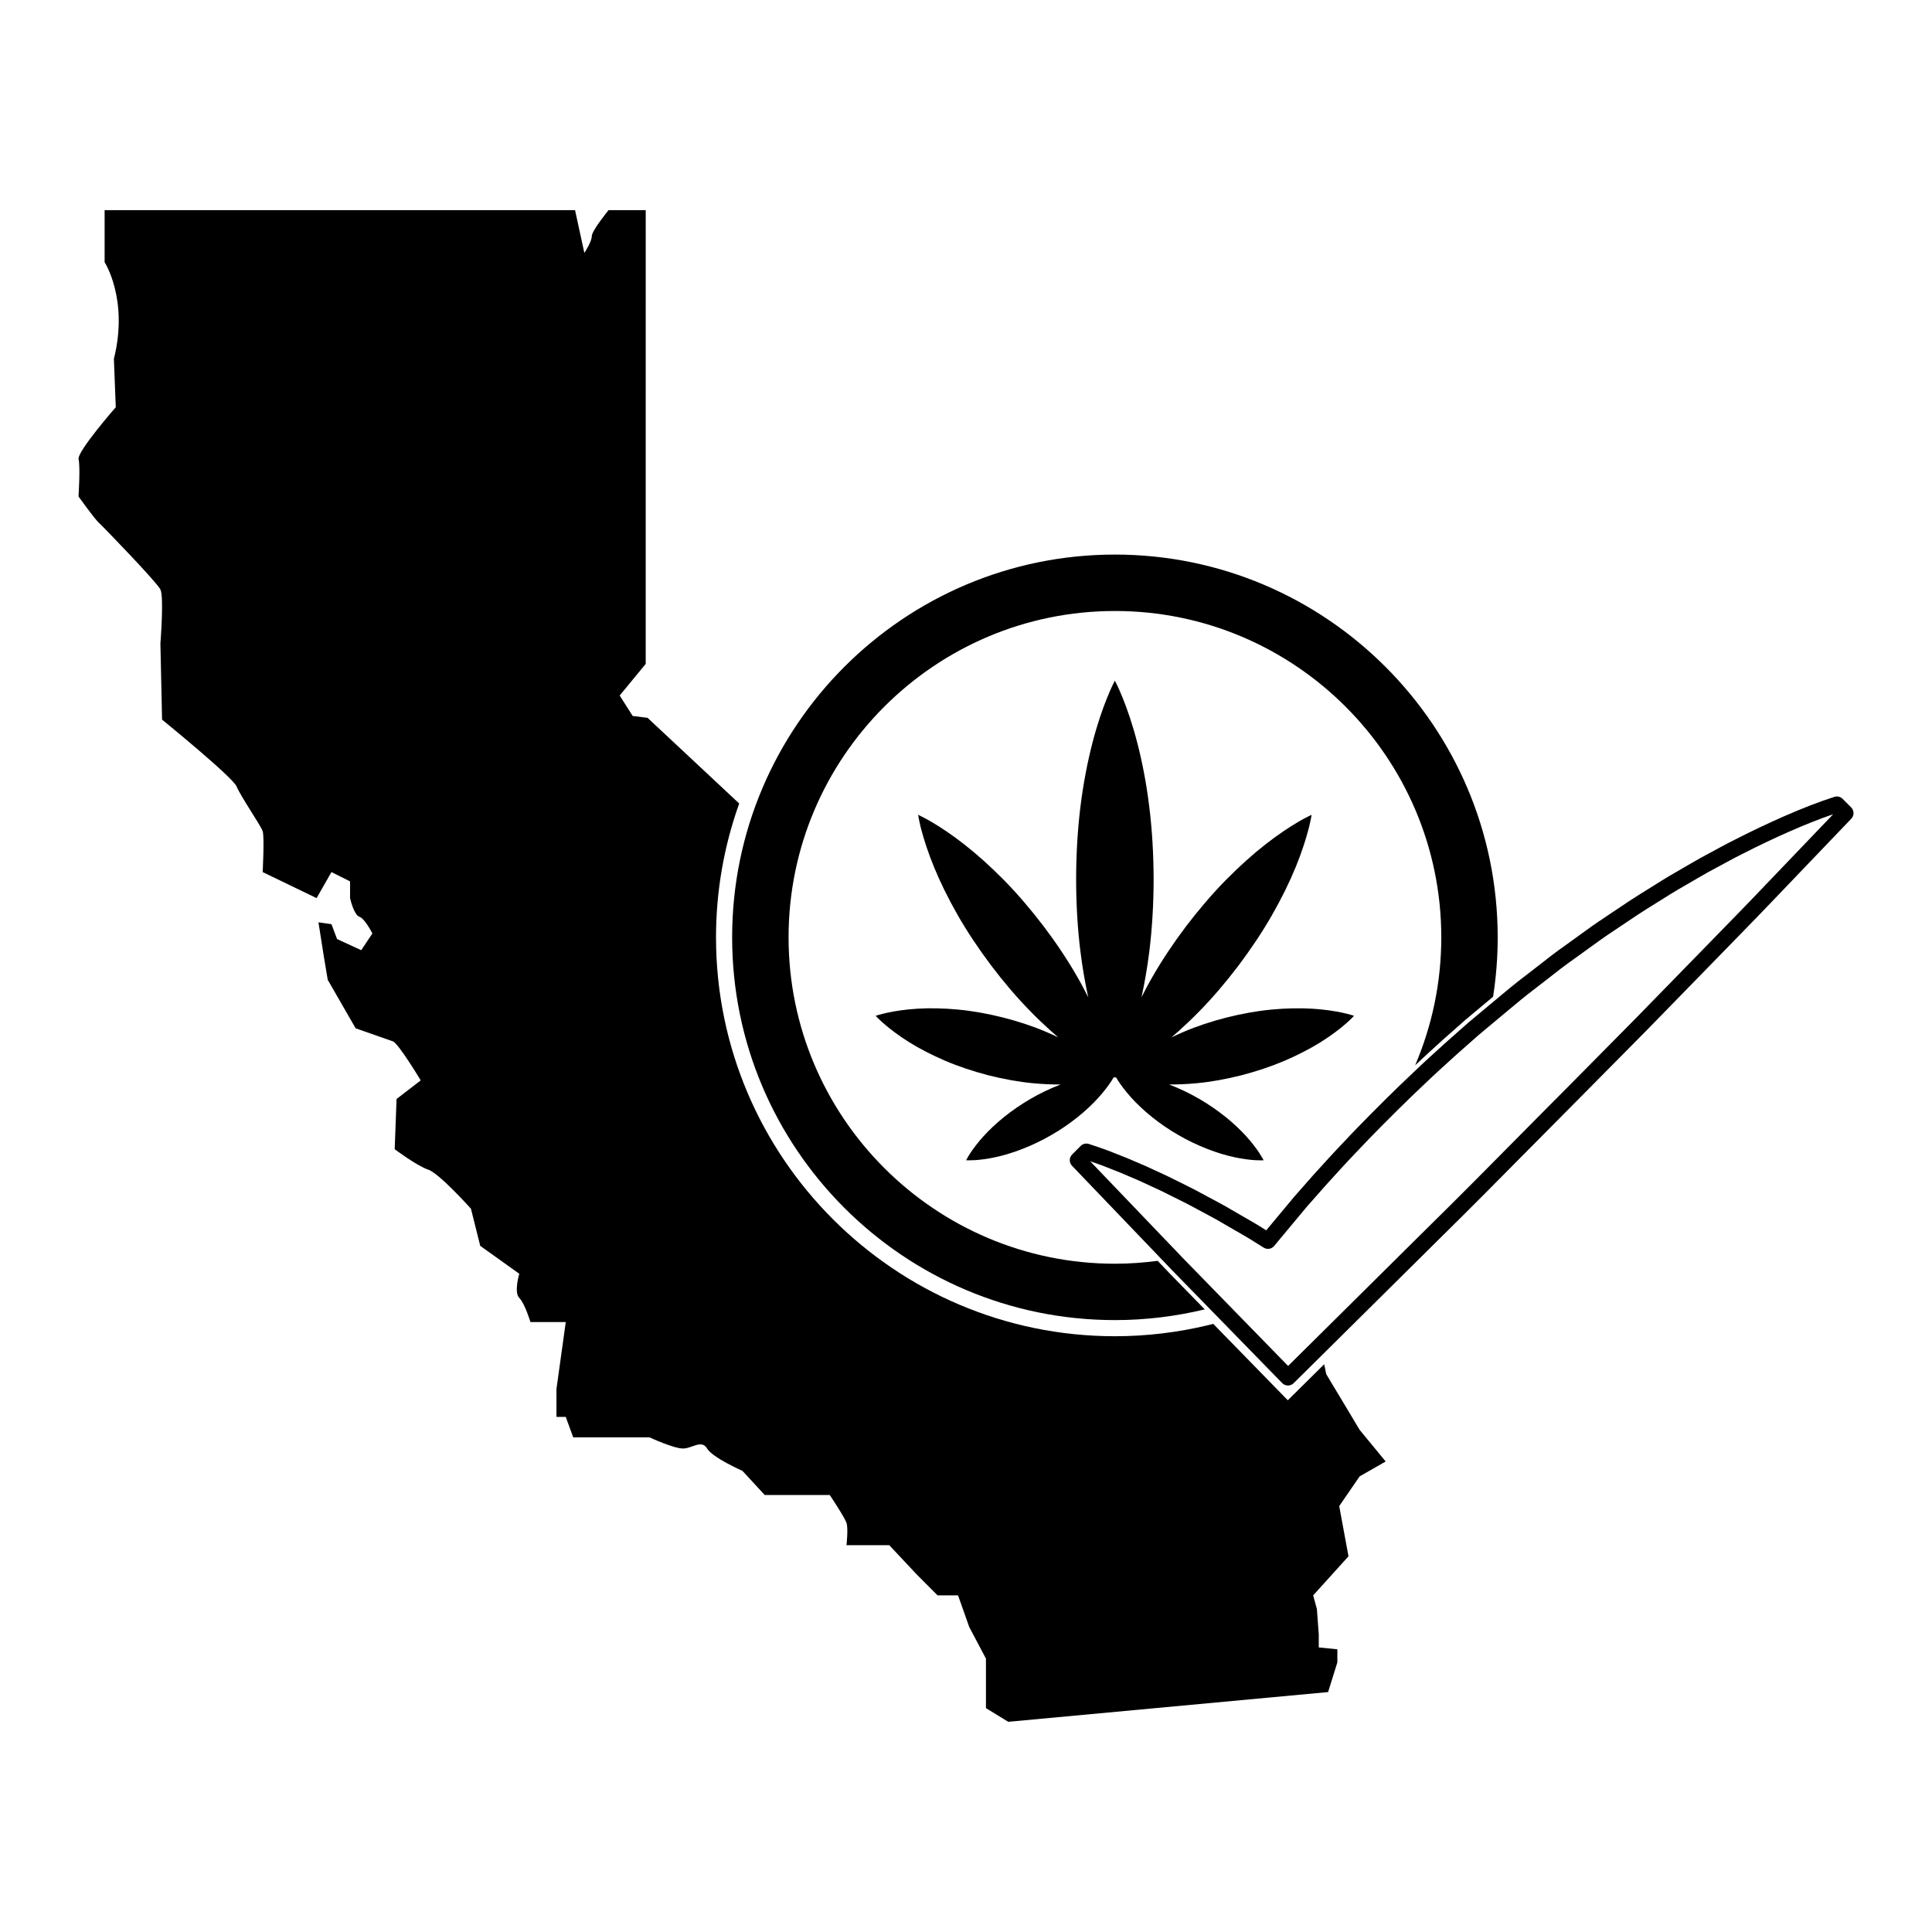 <?xml version="1.0" encoding="UTF-8"?>
<!-- Uploaded to: ICON Repo, www.iconrepo.com, Generator: ICON Repo Mixer Tools -->
<svg fill="#000000" width="800px" height="800px" version="1.1" viewBox="144 144 512 512" xmlns="http://www.w3.org/2000/svg">
 <g>
  <path d="m472.98 428.96c3.984-1.031 7.879-2.324 11.465-3.856 3.578-1.535 6.84-3.238 9.586-4.949 2.731-1.715 4.953-3.414 6.469-4.727 0.762-0.629 1.34-1.238 1.738-1.602 0.398-0.383 0.605-0.621 0.605-0.621s-0.293-0.105-0.828-0.258c-0.527-0.125-1.32-0.383-2.289-0.578-1.969-0.422-4.727-0.855-7.949-1.055-3.223-0.195-6.914-0.137-10.793 0.23-3.875 0.367-7.926 1.102-11.906 2.102-3.969 1.012-7.879 2.293-11.457 3.828-1.098 0.465-2.156 0.945-3.18 1.445 0.645-0.555 1.289-1.102 1.953-1.699 1.762-1.598 3.586-3.309 5.375-5.152 3.613-3.672 7.144-7.828 10.438-12.172 3.269-4.348 6.312-8.883 8.867-13.348 2.555-4.473 4.691-8.832 6.293-12.746 1.602-3.91 2.691-7.356 3.34-9.848 0.348-1.234 0.523-2.277 0.695-2.957 0.137-0.691 0.188-1.074 0.188-1.074s-0.359 0.156-0.977 0.484c-0.609 0.332-1.57 0.789-2.664 1.457-2.223 1.305-5.246 3.285-8.57 5.891-3.336 2.602-6.953 5.84-10.57 9.508-3.602 3.672-7.141 7.824-10.449 12.16-3.285 4.344-6.324 8.879-8.887 13.336-1.078 1.855-2.047 3.703-2.961 5.516 0.812-3.75 1.535-7.824 2.062-12.105 0.766-6.152 1.145-12.711 1.145-19.277-0.02-6.566-0.395-13.125-1.176-19.281-0.75-6.156-1.891-11.895-3.168-16.816-1.27-4.926-2.707-9.027-3.875-11.895-1.152-2.871-2.051-4.516-2.051-4.516s-0.902 1.641-2.047 4.516c-1.168 2.867-2.606 6.969-3.879 11.895-1.27 4.922-2.414 10.66-3.176 16.816-0.77 6.156-1.148 12.715-1.164 19.281 0 6.566 0.371 13.125 1.145 19.277 0.523 4.281 1.25 8.359 2.062 12.117-0.922-1.809-1.883-3.672-2.961-5.527-2.562-4.465-5.602-8.996-8.891-13.336-3.301-4.332-6.84-8.488-10.449-12.16-3.613-3.668-7.234-6.906-10.57-9.508-3.324-2.606-6.348-4.59-8.57-5.891-1.098-0.664-2.051-1.117-2.66-1.457-0.625-0.328-0.984-0.484-0.984-0.484s0.051 0.387 0.191 1.074c0.16 0.68 0.336 1.723 0.684 2.957 0.656 2.492 1.75 5.941 3.352 9.848 1.598 3.914 3.734 8.273 6.289 12.746 2.559 4.465 5.598 8.996 8.871 13.348 3.289 4.344 6.82 8.5 10.434 12.172 1.789 1.844 3.621 3.559 5.379 5.152 0.66 0.594 1.309 1.145 1.953 1.699-1.027-0.5-2.082-0.984-3.18-1.445-3.586-1.535-7.488-2.816-11.465-3.828-3.981-0.996-8.027-1.734-11.898-2.102-3.875-0.367-7.562-0.43-10.793-0.23-3.223 0.195-5.984 0.629-7.941 1.055-0.977 0.195-1.773 0.453-2.297 0.578-0.535 0.145-0.828 0.258-0.828 0.258s0.207 0.238 0.605 0.621c0.402 0.363 0.973 0.973 1.742 1.602 1.523 1.309 3.727 3.012 6.469 4.727 2.734 1.715 6.012 3.414 9.586 4.949 3.582 1.531 7.488 2.82 11.457 3.856 3.981 1.004 8.027 1.75 11.895 2.109 2.535 0.246 4.973 0.336 7.266 0.332-2.656 1.012-5.394 2.297-8 3.82-2.473 1.441-4.836 3.074-6.957 4.769-2.117 1.703-3.984 3.473-5.496 5.148-1.516 1.672-2.68 3.234-3.449 4.398-0.766 1.18-1.148 1.945-1.148 1.945s0.852 0.051 2.258-0.023c1.395-0.09 3.332-0.312 5.535-0.797 2.207-0.48 4.676-1.211 7.199-2.211 2.527-0.984 5.125-2.215 7.598-3.656 4.973-2.836 9.457-6.539 12.469-9.898 1.516-1.676 2.672-3.238 3.445-4.41 0.223-0.348 0.402-0.648 0.551-0.91 0.152-0.039 0.277-0.082 0.363-0.102 0.098 0.02 0.215 0.059 0.363 0.102 0.152 0.262 0.332 0.559 0.555 0.91 0.762 1.168 1.93 2.731 3.438 4.41 3.027 3.359 7.492 7.059 12.473 9.898 2.469 1.438 5.074 2.672 7.594 3.656 2.539 1.004 5.004 1.738 7.211 2.211 2.207 0.484 4.133 0.711 5.535 0.797 1.402 0.074 2.258 0.023 2.258 0.023s-0.383-0.762-1.152-1.945c-0.766-1.164-1.941-2.727-3.445-4.398-1.516-1.676-3.379-3.449-5.5-5.148-2.117-1.699-4.481-3.332-6.961-4.769-2.602-1.523-5.344-2.805-7.996-3.82 2.297 0.004 4.734-0.09 7.266-0.332 3.891-0.359 7.926-1.105 11.902-2.109z"/>
  <path d="m439.46 493.84c8.203 0 16.168-1.004 23.816-2.84l-9.211-9.441-3.273-3.426c-3.715 0.492-7.488 0.766-11.324 0.766-47.691 0-86.488-38.797-86.488-86.492 0-47.691 38.797-86.488 86.488-86.488s86.488 38.797 86.488 86.488c0 12.031-2.473 23.484-6.926 33.902 2.516-2.379 5.109-4.734 7.644-7.023l5.727-5.059 7.281-6.086c0.801-5.133 1.223-10.383 1.223-15.734 0-55.934-45.504-101.44-101.44-101.44-55.938 0-101.44 45.504-101.44 101.44-0.008 55.934 45.496 101.43 101.43 101.43z"/>
  <path d="m634.57 357.96-2.266-2.262c-0.562-0.57-1.41-0.77-2.168-0.523-4.156 1.344-8.418 2.988-13.41 5.18-4.09 1.793-8.312 3.793-12.5 5.93-1.594 0.77-3.133 1.602-4.672 2.434l-2.66 1.438c-1.598 0.863-3.199 1.719-4.711 2.625l-5.809 3.371c-1.258 0.746-2.492 1.523-3.723 2.297l-1.953 1.219c-3.394 2.062-6.688 4.277-9.875 6.422l-1.258 0.852c-2.578 1.672-5.059 3.477-7.453 5.219-1.117 0.812-2.227 1.621-3.34 2.414-2.453 1.707-4.805 3.551-7.078 5.336-1.133 0.883-2.254 1.77-3.387 2.625-2.707 2.035-5.316 4.219-7.828 6.328l-7.391 6.168-5.715 5.055c-2.898 2.613-5.898 5.324-8.746 8.055-2.519 2.348-4.969 4.758-7.426 7.168l-4 4.004c-2.359 2.398-4.719 4.785-6.988 7.231-2.832 2.953-5.602 6.019-8.293 8.992l-4.875 5.531-6.211 7.453c-0.422 0.508-0.852 1.02-1.273 1.531l-0.559-0.352c-1.84-1.184-3.769-2.293-5.637-3.356-1.012-0.578-2.019-1.152-3.019-1.75-1.883-1.125-3.859-2.172-5.769-3.184-1.043-0.551-2.09-1.109-3.117-1.672-0.977-0.539-1.996-1.043-3.012-1.543-0.523-0.262-1.059-0.523-1.613-0.805-0.523-0.25-1.047-0.52-1.566-0.777-1.02-0.516-2.031-1.02-3.059-1.48l-4.727-2.176-4.836-2.066-4.934-1.949c-1.688-0.629-3.41-1.23-5.168-1.785-0.762-0.242-1.586-0.039-2.156 0.523l-2.262 2.266c-0.82 0.82-0.836 2.144-0.035 2.988l26.723 27.895 28.98 29.699c0.398 0.414 0.941 0.641 1.512 0.648h0.02c0.559 0 1.102-0.227 1.508-0.621l38.895-38.531c7.996-7.863 16.008-15.961 23.75-23.797 4.273-4.316 8.543-8.637 12.836-12.941l18.238-18.426 18.094-18.547c6.727-6.879 12.324-12.621 18.043-18.633l17.922-18.723c0.797-0.844 0.781-2.176-0.043-2.996zm-20.977 18.762c-5.699 5.996-11.285 11.73-18 18.594l-18.086 18.535-18.211 18.41c-4.297 4.301-8.57 8.625-12.848 12.949-7.734 7.82-15.734 15.906-23.715 23.754l-37.371 37.031-27.461-28.152-25-26.102c1.125 0.379 2.227 0.77 3.301 1.168l4.836 1.91 4.727 2.019 4.699 2.168c0.992 0.441 1.945 0.926 2.898 1.406 0.539 0.266 1.074 0.535 1.582 0.785 0.539 0.273 1.09 0.539 1.629 0.812 0.957 0.473 1.918 0.941 2.84 1.445 1.047 0.578 2.109 1.148 3.176 1.707 1.863 0.988 3.789 2.012 5.586 3.082 1.02 0.598 2.047 1.188 3.078 1.785 1.812 1.039 3.691 2.109 5.465 3.254l2.18 1.359c0.91 0.57 2.098 0.367 2.777-0.457 0.812-0.984 1.633-1.969 2.449-2.949l6.176-7.41 4.801-5.441c2.66-2.949 5.422-5.996 8.223-8.922 2.266-2.43 4.594-4.797 6.926-7.164l3.953-3.949c2.422-2.387 4.852-4.769 7.359-7.113 2.832-2.711 5.801-5.391 8.676-7.992l5.633-4.973 7.352-6.141c2.473-2.07 5.031-4.211 7.664-6.191 1.16-0.887 2.301-1.785 3.445-2.672 2.227-1.75 4.527-3.551 6.906-5.203 1.137-0.812 2.262-1.633 3.391-2.453 2.352-1.707 4.781-3.477 7.289-5.109l1.293-0.871c3.144-2.117 6.394-4.309 9.719-6.324l1.996-1.246c1.203-0.754 2.41-1.512 3.617-2.227l5.82-3.379c1.48-0.887 3.023-1.715 4.559-2.539l2.672-1.441c1.48-0.801 2.961-1.602 4.535-2.367 4.152-2.117 8.293-4.086 12.312-5.84 4.203-1.844 7.859-3.285 11.367-4.484z"/>
  <path d="m501.38 518.01-5.914-9.848-0.539-2.625-9.645 9.551-19.75-20.242-1.254 0.309c-8.152 1.969-16.504 2.961-24.816 2.961-58.285 0-105.71-47.414-105.71-105.7 0-12.445 2.18-24.383 6.144-35.477l-24.285-22.707-3.941-0.492-3.449-5.422 6.898-8.379 0.004-120.24h-9.855s-4.438 5.422-4.438 6.898-1.969 4.434-1.969 4.434l-2.465-11.336-124.67-0.004v13.801s6.402 9.855 2.457 25.617l0.5 12.812s-10.348 11.824-9.855 13.801c0.492 1.969-0.02 9.855-0.02 9.855s4.242 5.914 5.336 6.902c1.094 0.984 15.383 15.766 16.367 17.738 0.984 1.969 0 14.289 0 14.289l0.438 20.203s18.777 15.277 19.766 17.738c0.984 2.465 6.402 10.348 6.898 11.824 0.492 1.477 0 10.844 0 10.844l14.289 6.898 3.941-6.898 4.93 2.465v4.434s0.988 4.434 2.465 4.934c1.477 0.492 3.449 4.434 3.449 4.434l-2.957 4.434-6.402-2.957-1.488-3.941-3.445-0.492 1.477 9.359 0.984 5.879 7.394 12.848s8.375 2.957 9.855 3.457c1.477 0.492 7.391 10.348 7.391 10.348l-6.402 4.926-0.492 13.312s5.914 4.434 8.871 5.414c2.957 0.984 11.332 10.352 11.332 10.352l2.465 9.848 10.348 7.394s-1.477 4.926 0 6.402c1.48 1.477 2.961 6.402 2.961 6.402h9.355l-2.465 17.734v7.402h2.465l1.977 5.41h20.203s6.402 2.961 8.871 2.961 4.926-2.469 6.402 0c1.477 2.457 9.359 5.914 9.359 5.914l5.914 6.402h17.238s3.941 5.914 4.434 7.391c0.5 1.477 0 5.914 0 5.914h11.336l7.394 7.879 5.414 5.422h5.422l2.957 8.375 4.434 8.383v13.125l5.914 3.621 84.758-7.879 2.457-7.879v-3.457l-4.926-0.492v-3.445l-0.5-6.742-0.984-3.613 9.359-10.352-2.457-13.305 5.414-7.879 6.898-3.945-6.898-8.375z"/>
 </g>
</svg>